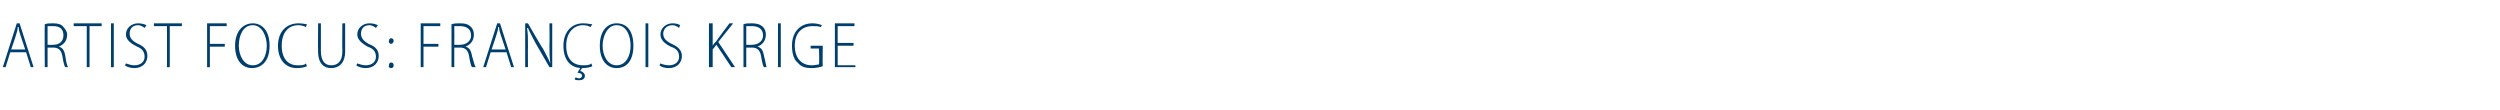 <?xml version="1.0" standalone="no"?><!DOCTYPE svg PUBLIC "-//W3C//DTD SVG 1.1//EN" "http://www.w3.org/Graphics/SVG/1.1/DTD/svg11.dtd"><svg xmlns="http://www.w3.org/2000/svg" version="1.1" width="268px" height="11.8px" viewBox="0 -2 268 11.8" style="top:-2px"><desc>ARTIST FOCUS: FRANÇOIS KRIGE</desc><defs/><g id="Polygon113068"><path d="m1.1 3.6L.6 5.2h-.3L1.8.5h.3l1.5 4.7h-.3l-.5-1.6H1.1zm1.6-.3l-.5-1.5c-.1-.3-.2-.6-.2-.9h-.1c0 .3-.1.6-.2.9c.02.02-.5 1.5-.5 1.5h1.5zM4.8.6c.2-.1.6-.1.9-.1c.5 0 .9.1 1.1.4c.2.2.4.5.4.8c0 .7-.4 1.1-.9 1.3c.4.1.6.4.7 1c.1.7.2 1.1.3 1.2h-.3c-.1-.1-.2-.5-.3-1.1c-.1-.7-.4-1-1-1h-.6v2.1h-.3S4.77.6 4.8.6zm.3 2.2s.6.03.6 0c.7 0 1.1-.4 1.1-1c0-.7-.4-1-1.1-1h-.6v2zm4.2-2H7.9v-.3h3v.3H9.6v4.4h-.3V.8zm2.9-.3v4.7h-.3V.5h.3zm1.3 4.3c.3.1.6.2.9.2c.7 0 1.1-.4 1.1-.9c0-.6-.3-.9-.8-1.1c-.6-.3-1.2-.7-1.2-1.3c0-.7.6-1.2 1.3-1.2c.4 0 .7.1.9.2l-.2.3c-.1-.1-.4-.3-.7-.3c-.7 0-.9.5-.9.9c0 .5.3.8.9 1.1c.7.3 1 .7 1 1.3c0 .7-.5 1.3-1.4 1.3c-.3 0-.8-.1-1-.3l.1-.2zm4.4-4h-1.4v-.3h3v.3h-1.3v4.4h-.3V.8zm4.3-.3h2.1v.3h-1.8v1.9h1.6v.3h-1.6v2.2h-.3V.5zm6.7 2.4c0 1.7-.9 2.4-1.9 2.4c-1 0-1.8-.8-1.8-2.4c0-1.6.9-2.4 1.9-2.4c1 0 1.8.8 1.8 2.4zm-3.3 0c0 1 .5 2.1 1.5 2.1c1 0 1.5-1 1.5-2.1c0-1-.5-2.2-1.5-2.2c-1.1 0-1.5 1.2-1.5 2.2zm7.3 2.2c-.2.1-.6.2-1.1.2c-1 0-2-.7-2-2.4c0-1.5.9-2.4 2.2-2.4c.5 0 .8.1.9.1l-.1.3c-.2-.1-.5-.2-.8-.2c-1.1 0-1.8.8-1.8 2.2c0 1.4.7 2.1 1.7 2.1c.4 0 .7 0 .9-.2l.1.3zM34.4.5v3c0 1.1.5 1.5 1.1 1.5c.7 0 1.2-.4 1.2-1.5c-.03-.01 0-3 0-3h.3v3c0 1.3-.7 1.8-1.5 1.8c-.7 0-1.4-.4-1.4-1.8c-.02.03 0-3 0-3h.3zm3.9 4.3c.3.1.6.2.9.2c.7 0 1.1-.4 1.1-.9c0-.6-.3-.9-.9-1.1c-.5-.3-1.1-.7-1.1-1.3c0-.7.6-1.2 1.3-1.2c.4 0 .7.1.9.2l-.2.3c-.1-.1-.4-.3-.7-.3c-.7 0-.9.5-.9.9c0 .5.3.8.8 1.1c.8.3 1.1.7 1.1 1.3c0 .7-.5 1.3-1.4 1.3c-.3 0-.8-.1-1-.3l.1-.2zm3.6-2.1c-.1 0-.3-.2-.2-.3c0-.2.1-.3.2-.3c.2 0 .3.1.3.3c0 .1-.1.3-.3.3zm0 2.6c-.1 0-.3-.1-.2-.3c0-.2.1-.3.2-.3c.2 0 .3.1.3.3c0 .2-.1.3-.3.3zM45.1.5h2.1v.3h-1.8v1.9h1.6v.3h-1.6v2.2h-.3V.5zm3.3.1c.3-.1.6-.1.9-.1c.6 0 .9.1 1.2.4c.2.2.3.5.3.8c0 .7-.4 1.1-.9 1.3c.4.1.6.4.7 1c.2.7.3 1.1.4 1.2h-.4c-.1-.1-.2-.5-.3-1.1c-.1-.7-.4-1-1-1h-.6v2.1h-.3V.6zm.3 2.2s.63.03.6 0c.7 0 1.2-.4 1.2-1c0-.7-.5-1-1.2-1h-.6c.02.03 0 2 0 2zm3.9.8l-.5 1.6h-.3L53.3.5h.3l1.5 4.7h-.3l-.5-1.6h-1.7zm1.6-.3l-.5-1.5c-.1-.3-.2-.6-.2-.9h-.1c0 .3-.1.6-.2.9c.01.02-.5 1.5-.5 1.5h1.5zm2.1 1.9V.5h.3s1.55 2.71 1.6 2.7c.3.6.6 1.1.8 1.6c-.1-.7-.1-1.2-.1-2c.03 0 0-2.3 0-2.3h.3v4.7h-.3l-1.5-2.6c-.3-.6-.6-1.1-.8-1.6h-.1c.1.6.1 1.1.1 2c-.02-.02 0 2.2 0 2.2h-.3zm7.2-.1c-.2.1-.6.2-1.1.2l-.2.3c.3.1.5.3.5.5c0 .4-.3.5-.6.5c-.2 0-.4 0-.5-.1l.1-.2c.1 0 .2.1.4.1c.1 0 .3-.1.3-.3c0-.2-.3-.3-.5-.3l.3-.5c-1-.1-1.8-.8-1.8-2.4c0-1.5.9-2.4 2.1-2.4c.5 0 .8.1 1 .1l-.2.3c-.2-.1-.4-.2-.8-.2c-1 0-1.8.8-1.8 2.2c0 1.4.7 2.1 1.8 2.1c.3 0 .7 0 .9-.2l.1.3zm4.4-2.2c0 1.7-.8 2.4-1.8 2.4c-1 0-1.8-.8-1.8-2.4c0-1.6.8-2.4 1.8-2.4c1.1 0 1.8.8 1.8 2.4zm-3.3 0c0 1 .5 2.1 1.5 2.1c1 0 1.5-1 1.5-2.1c0-1-.4-2.2-1.5-2.2c-1 0-1.5 1.2-1.5 2.2zM69.5.5v4.7h-.3V.5h.3zm1.3 4.3c.2.1.6.2.9.2c.7 0 1.1-.4 1.1-.9c0-.6-.3-.9-.9-1.1c-.6-.3-1.1-.7-1.1-1.3c0-.7.6-1.2 1.3-1.2c.4 0 .7.1.8.2l-.1.3c-.1-.1-.4-.3-.7-.3c-.7 0-1 .5-1 .9c0 .5.3.8.9 1.1c.7.3 1.1.7 1.1 1.3c0 .7-.5 1.3-1.4 1.3c-.4 0-.8-.1-1-.3l.1-.2zM76 .5h.4v2.4s-.01 0 0 0c.1-.2.3-.4.4-.5c-.03-.01 1.4-1.9 1.4-1.9h.4l-1.6 2l1.8 2.7h-.4l-1.6-2.4l-.4.5v1.9h-.4V.5zm3.7.1c.2-.1.6-.1.9-.1c.5 0 .9.1 1.2.4c.2.2.3.5.3.8c0 .7-.4 1.1-.9 1.3c.4.1.6.4.7 1c.2.7.2 1.1.3 1.2h-.3c-.1-.1-.2-.5-.3-1.1c-.1-.7-.4-1-1-1h-.6v2.1h-.3V.6zm.3 2.2s.61.03.6 0c.7 0 1.2-.4 1.2-1c0-.7-.5-1-1.2-1h-.6v2zM83.7.5v4.7h-.3V.5h.3zm4.5 4.6c-.3.1-.7.2-1.2.2c-.6 0-1.1-.1-1.5-.6c-.4-.3-.6-1-.6-1.8c0-1.5.9-2.4 2.2-2.4c.4 0 .8.1 1 .2l-.1.2c-.3-.1-.5-.1-.9-.1c-1.1 0-1.9.7-1.9 2.1C85.2 4.3 86 5 87 5c.4 0 .7-.1.8-.1c.04-.02 0-1.7 0-1.7h-.9v-.3h1.3s-.03 2.17 0 2.2zm3.3-2.2h-1.7v2.1h1.9v.2h-2.2V.5h2.1v.3h-1.8v1.8h1.7v.3z" stroke="none" fill="#003f6d"/></g></svg>